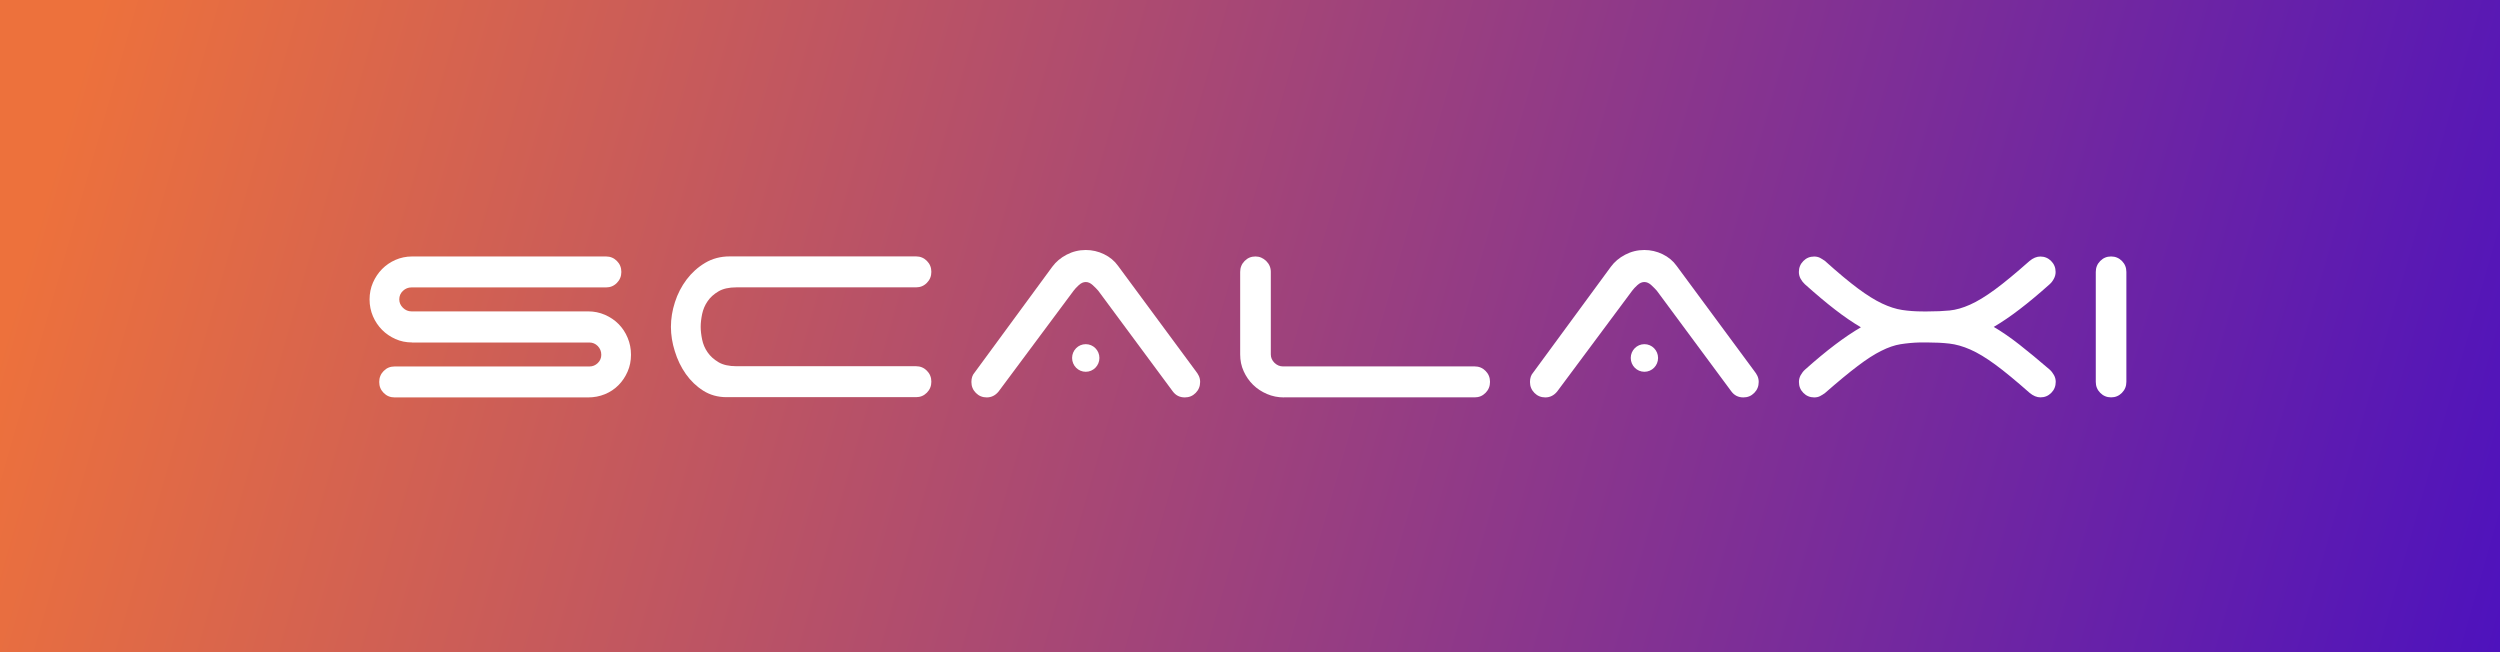 <?xml version="1.0" encoding="UTF-8"?> <svg xmlns="http://www.w3.org/2000/svg" width="230" height="60" viewBox="0 0 230 60" fill="none"><rect x="0" y="0" width="230" height="60" fill="#808080" stroke="none"/> <rect width="230" height="60" fill="url(#paint0_linear_236_23354)"></rect> <g clip-path="url(#clip0_236_23354)"> <path d="M37.909 31.505C37.361 31.505 36.848 31.4 36.381 31.19C35.908 30.98 35.499 30.7 35.147 30.344C34.796 29.988 34.513 29.568 34.311 29.096C34.109 28.623 34 28.104 34 27.55C34 26.996 34.104 26.477 34.311 26.004C34.519 25.532 34.796 25.112 35.147 24.756C35.499 24.4 35.914 24.114 36.381 23.91C36.848 23.706 37.361 23.595 37.909 23.595H55.758C56.15 23.595 56.484 23.735 56.755 24.009C57.032 24.289 57.164 24.622 57.164 25.018C57.164 25.415 57.026 25.753 56.755 26.027C56.478 26.308 56.15 26.442 55.758 26.442H37.851C37.557 26.442 37.298 26.547 37.073 26.757C36.848 26.967 36.733 27.229 36.733 27.544C36.733 27.842 36.848 28.098 37.073 28.32C37.298 28.536 37.557 28.647 37.851 28.647H54.109C54.656 28.647 55.169 28.752 55.654 28.962C56.132 29.172 56.553 29.452 56.905 29.808C57.257 30.163 57.539 30.583 57.741 31.073C57.948 31.558 58.052 32.083 58.052 32.637C58.052 33.191 57.948 33.71 57.741 34.182C57.533 34.661 57.257 35.075 56.905 35.431C56.553 35.787 56.138 36.067 55.654 36.265C55.175 36.463 54.656 36.562 54.109 36.562H36.294C35.903 36.562 35.568 36.422 35.297 36.148C35.02 35.868 34.888 35.536 34.888 35.139C34.888 34.742 35.026 34.404 35.297 34.13C35.574 33.85 35.903 33.716 36.294 33.716H54.23C54.524 33.716 54.778 33.611 54.996 33.401C55.21 33.191 55.319 32.94 55.319 32.642C55.319 32.328 55.21 32.059 54.996 31.837C54.783 31.622 54.524 31.511 54.23 31.511H37.909V31.505Z" fill="white"></path> <path d="M61.725 30.076C61.725 29.323 61.846 28.565 62.094 27.801C62.336 27.037 62.699 26.342 63.166 25.718C63.639 25.094 64.204 24.581 64.873 24.184C65.541 23.787 66.291 23.589 67.138 23.589H84.278C84.67 23.589 85.004 23.729 85.275 24.003C85.552 24.283 85.684 24.616 85.684 25.012C85.684 25.409 85.546 25.747 85.275 26.021C84.999 26.302 84.67 26.436 84.278 26.436H67.755C67.069 26.436 66.516 26.558 66.095 26.809C65.674 27.06 65.34 27.357 65.097 27.719C64.849 28.075 64.688 28.466 64.596 28.892C64.509 29.317 64.463 29.708 64.463 30.064C64.463 30.42 64.509 30.811 64.596 31.236C64.682 31.662 64.849 32.053 65.097 32.409C65.34 32.765 65.674 33.068 66.095 33.319C66.516 33.57 67.069 33.692 67.755 33.692H84.278C84.67 33.692 85.004 33.832 85.275 34.106C85.552 34.386 85.684 34.719 85.684 35.116C85.684 35.512 85.546 35.851 85.275 36.125C84.999 36.405 84.67 36.539 84.278 36.539H66.844C66.043 36.539 65.328 36.341 64.7 35.944C64.071 35.547 63.541 35.034 63.097 34.41C62.659 33.786 62.319 33.086 62.082 32.31C61.846 31.563 61.725 30.811 61.725 30.076Z" fill="white"></path> <path d="M91.865 36.026C91.572 36.382 91.208 36.562 90.776 36.562C90.384 36.562 90.05 36.422 89.779 36.148C89.502 35.868 89.369 35.536 89.369 35.139C89.369 34.783 89.467 34.498 89.663 34.276L96.806 24.546C97.141 24.091 97.579 23.718 98.126 23.432C98.674 23.146 99.262 23 99.891 23C100.479 23 101.038 23.128 101.568 23.385C102.099 23.642 102.531 23.997 102.86 24.458L110.003 34.13C110.118 34.27 110.216 34.422 110.297 34.591C110.372 34.76 110.412 34.941 110.412 35.139C110.412 35.536 110.274 35.874 110.003 36.148C109.726 36.428 109.397 36.562 109.005 36.562C108.532 36.562 108.163 36.376 107.887 35.997L101.038 26.745C100.9 26.587 100.727 26.413 100.525 26.226C100.317 26.039 100.11 25.946 99.891 25.946C99.672 25.946 99.464 26.039 99.257 26.226C99.049 26.413 98.888 26.587 98.772 26.745L91.865 36.026Z" fill="white"></path> <path d="M118.12 36.562C117.572 36.562 117.053 36.458 116.563 36.248C116.073 36.038 115.646 35.758 115.283 35.402C114.92 35.046 114.632 34.626 114.418 34.153C114.199 33.675 114.096 33.162 114.096 32.608V25.018C114.096 24.622 114.234 24.283 114.505 24.009C114.782 23.729 115.11 23.595 115.502 23.595C115.877 23.595 116.2 23.735 116.488 24.009C116.771 24.289 116.915 24.622 116.915 25.018V32.608C116.915 32.905 117.03 33.162 117.255 33.383C117.48 33.599 117.739 33.71 118.033 33.71H135.674C136.067 33.71 136.401 33.85 136.672 34.124C136.948 34.404 137.081 34.737 137.081 35.133C137.081 35.53 136.943 35.868 136.672 36.142C136.395 36.422 136.067 36.557 135.674 36.557H118.12V36.562Z" fill="white"></path> <path d="M143.254 36.026C142.96 36.382 142.597 36.562 142.165 36.562C141.773 36.562 141.438 36.422 141.167 36.148C140.891 35.868 140.758 35.536 140.758 35.139C140.758 34.783 140.856 34.498 141.052 34.276L148.195 24.546C148.529 24.091 148.967 23.718 149.515 23.432C150.063 23.146 150.651 23 151.279 23C151.867 23 152.427 23.128 152.957 23.385C153.487 23.642 153.92 23.997 154.248 24.458L161.391 34.13C161.507 34.27 161.605 34.422 161.685 34.591C161.76 34.76 161.801 34.941 161.801 35.139C161.801 35.536 161.662 35.874 161.391 36.148C161.115 36.428 160.786 36.562 160.394 36.562C159.921 36.562 159.552 36.376 159.275 35.997L152.427 26.745C152.288 26.587 152.115 26.413 151.914 26.226C151.706 26.039 151.498 25.946 151.279 25.946C151.06 25.946 150.853 26.039 150.645 26.226C150.438 26.413 150.276 26.587 150.161 26.745L143.254 36.026Z" fill="white"></path> <path d="M188.568 26.15C187.571 27.042 186.648 27.812 185.807 28.454C184.965 29.102 184.169 29.638 183.426 30.076C184.169 30.513 184.953 31.05 185.778 31.697C186.602 32.345 187.53 33.109 188.568 34.002C188.724 34.142 188.856 34.311 188.966 34.509C189.075 34.707 189.127 34.917 189.127 35.133C189.127 35.53 188.989 35.868 188.718 36.142C188.441 36.422 188.113 36.557 187.721 36.557C187.386 36.557 187.052 36.417 186.723 36.142C185.466 35.034 184.417 34.165 183.564 33.541C182.711 32.917 181.95 32.456 181.269 32.158C180.595 31.861 179.949 31.68 179.344 31.61C178.739 31.54 178.053 31.505 177.286 31.505H176.64C175.994 31.522 175.395 31.581 174.847 31.668C174.299 31.756 173.706 31.96 173.071 32.281C172.431 32.596 171.711 33.062 170.898 33.681C170.085 34.293 169.088 35.121 167.912 36.148C167.756 36.265 167.6 36.364 167.439 36.446C167.283 36.527 167.105 36.562 166.909 36.562C166.516 36.562 166.182 36.422 165.911 36.148C165.635 35.868 165.502 35.536 165.502 35.139C165.502 34.923 165.554 34.713 165.663 34.515C165.773 34.317 165.905 34.147 166.061 34.007C167.058 33.115 167.981 32.351 168.823 31.715C169.664 31.079 170.46 30.542 171.203 30.111C170.46 29.673 169.67 29.137 168.834 28.489C167.998 27.847 167.076 27.066 166.055 26.156C165.9 26.016 165.767 25.846 165.658 25.648C165.548 25.45 165.496 25.24 165.496 25.024C165.496 24.627 165.635 24.289 165.905 24.015C166.182 23.735 166.511 23.601 166.903 23.601C167.099 23.601 167.278 23.642 167.433 23.717C167.589 23.799 167.744 23.898 167.906 24.015C169.099 25.088 170.108 25.928 170.933 26.541C171.757 27.153 172.495 27.614 173.152 27.923C173.809 28.232 174.426 28.431 175.003 28.518C175.579 28.606 176.213 28.652 176.9 28.652H177.338C178.104 28.652 178.779 28.623 179.367 28.565C179.955 28.506 180.583 28.326 181.246 28.028C181.915 27.731 182.67 27.27 183.524 26.646C184.377 26.021 185.438 25.141 186.712 24.015C187.046 23.735 187.38 23.601 187.709 23.601C188.101 23.601 188.436 23.741 188.706 24.015C188.983 24.295 189.116 24.627 189.116 25.024C189.116 25.246 189.064 25.45 188.954 25.648C188.856 25.841 188.724 26.01 188.568 26.15Z" fill="white"></path> <path d="M195.626 35.133C195.626 35.53 195.487 35.868 195.217 36.142C194.94 36.422 194.611 36.557 194.219 36.557C193.827 36.557 193.493 36.417 193.222 36.142C192.945 35.862 192.812 35.53 192.812 35.133V25.018C192.812 24.622 192.951 24.283 193.222 24.009C193.499 23.729 193.827 23.595 194.219 23.595C194.611 23.595 194.946 23.735 195.217 24.009C195.493 24.289 195.626 24.622 195.626 25.018V35.133Z" fill="white"></path> <path d="M99.889 34.204C100.583 34.204 101.146 33.635 101.146 32.933C101.146 32.232 100.583 31.663 99.889 31.663C99.195 31.663 98.633 32.232 98.633 32.933C98.633 33.635 99.195 34.204 99.889 34.204Z" fill="white"></path> <path d="M151.286 34.204C151.98 34.204 152.543 33.635 152.543 32.933C152.543 32.232 151.98 31.663 151.286 31.663C150.592 31.663 150.029 32.232 150.029 32.933C150.029 33.635 150.592 34.204 151.286 34.204Z" fill="white"></path> </g> <defs> <linearGradient id="paint0_linear_236_23354" x1="7.523" y1="5" x2="227.747" y2="67.888" gradientUnits="userSpaceOnUse"> <stop stop-color="#ED713C"></stop> <stop offset="1" stop-color="#4E12BD"></stop> </linearGradient> <clipPath id="clip0_236_23354"> <rect width="162" height="14" fill="white" transform="translate(34 23)"></rect> </clipPath> </defs> </svg> 